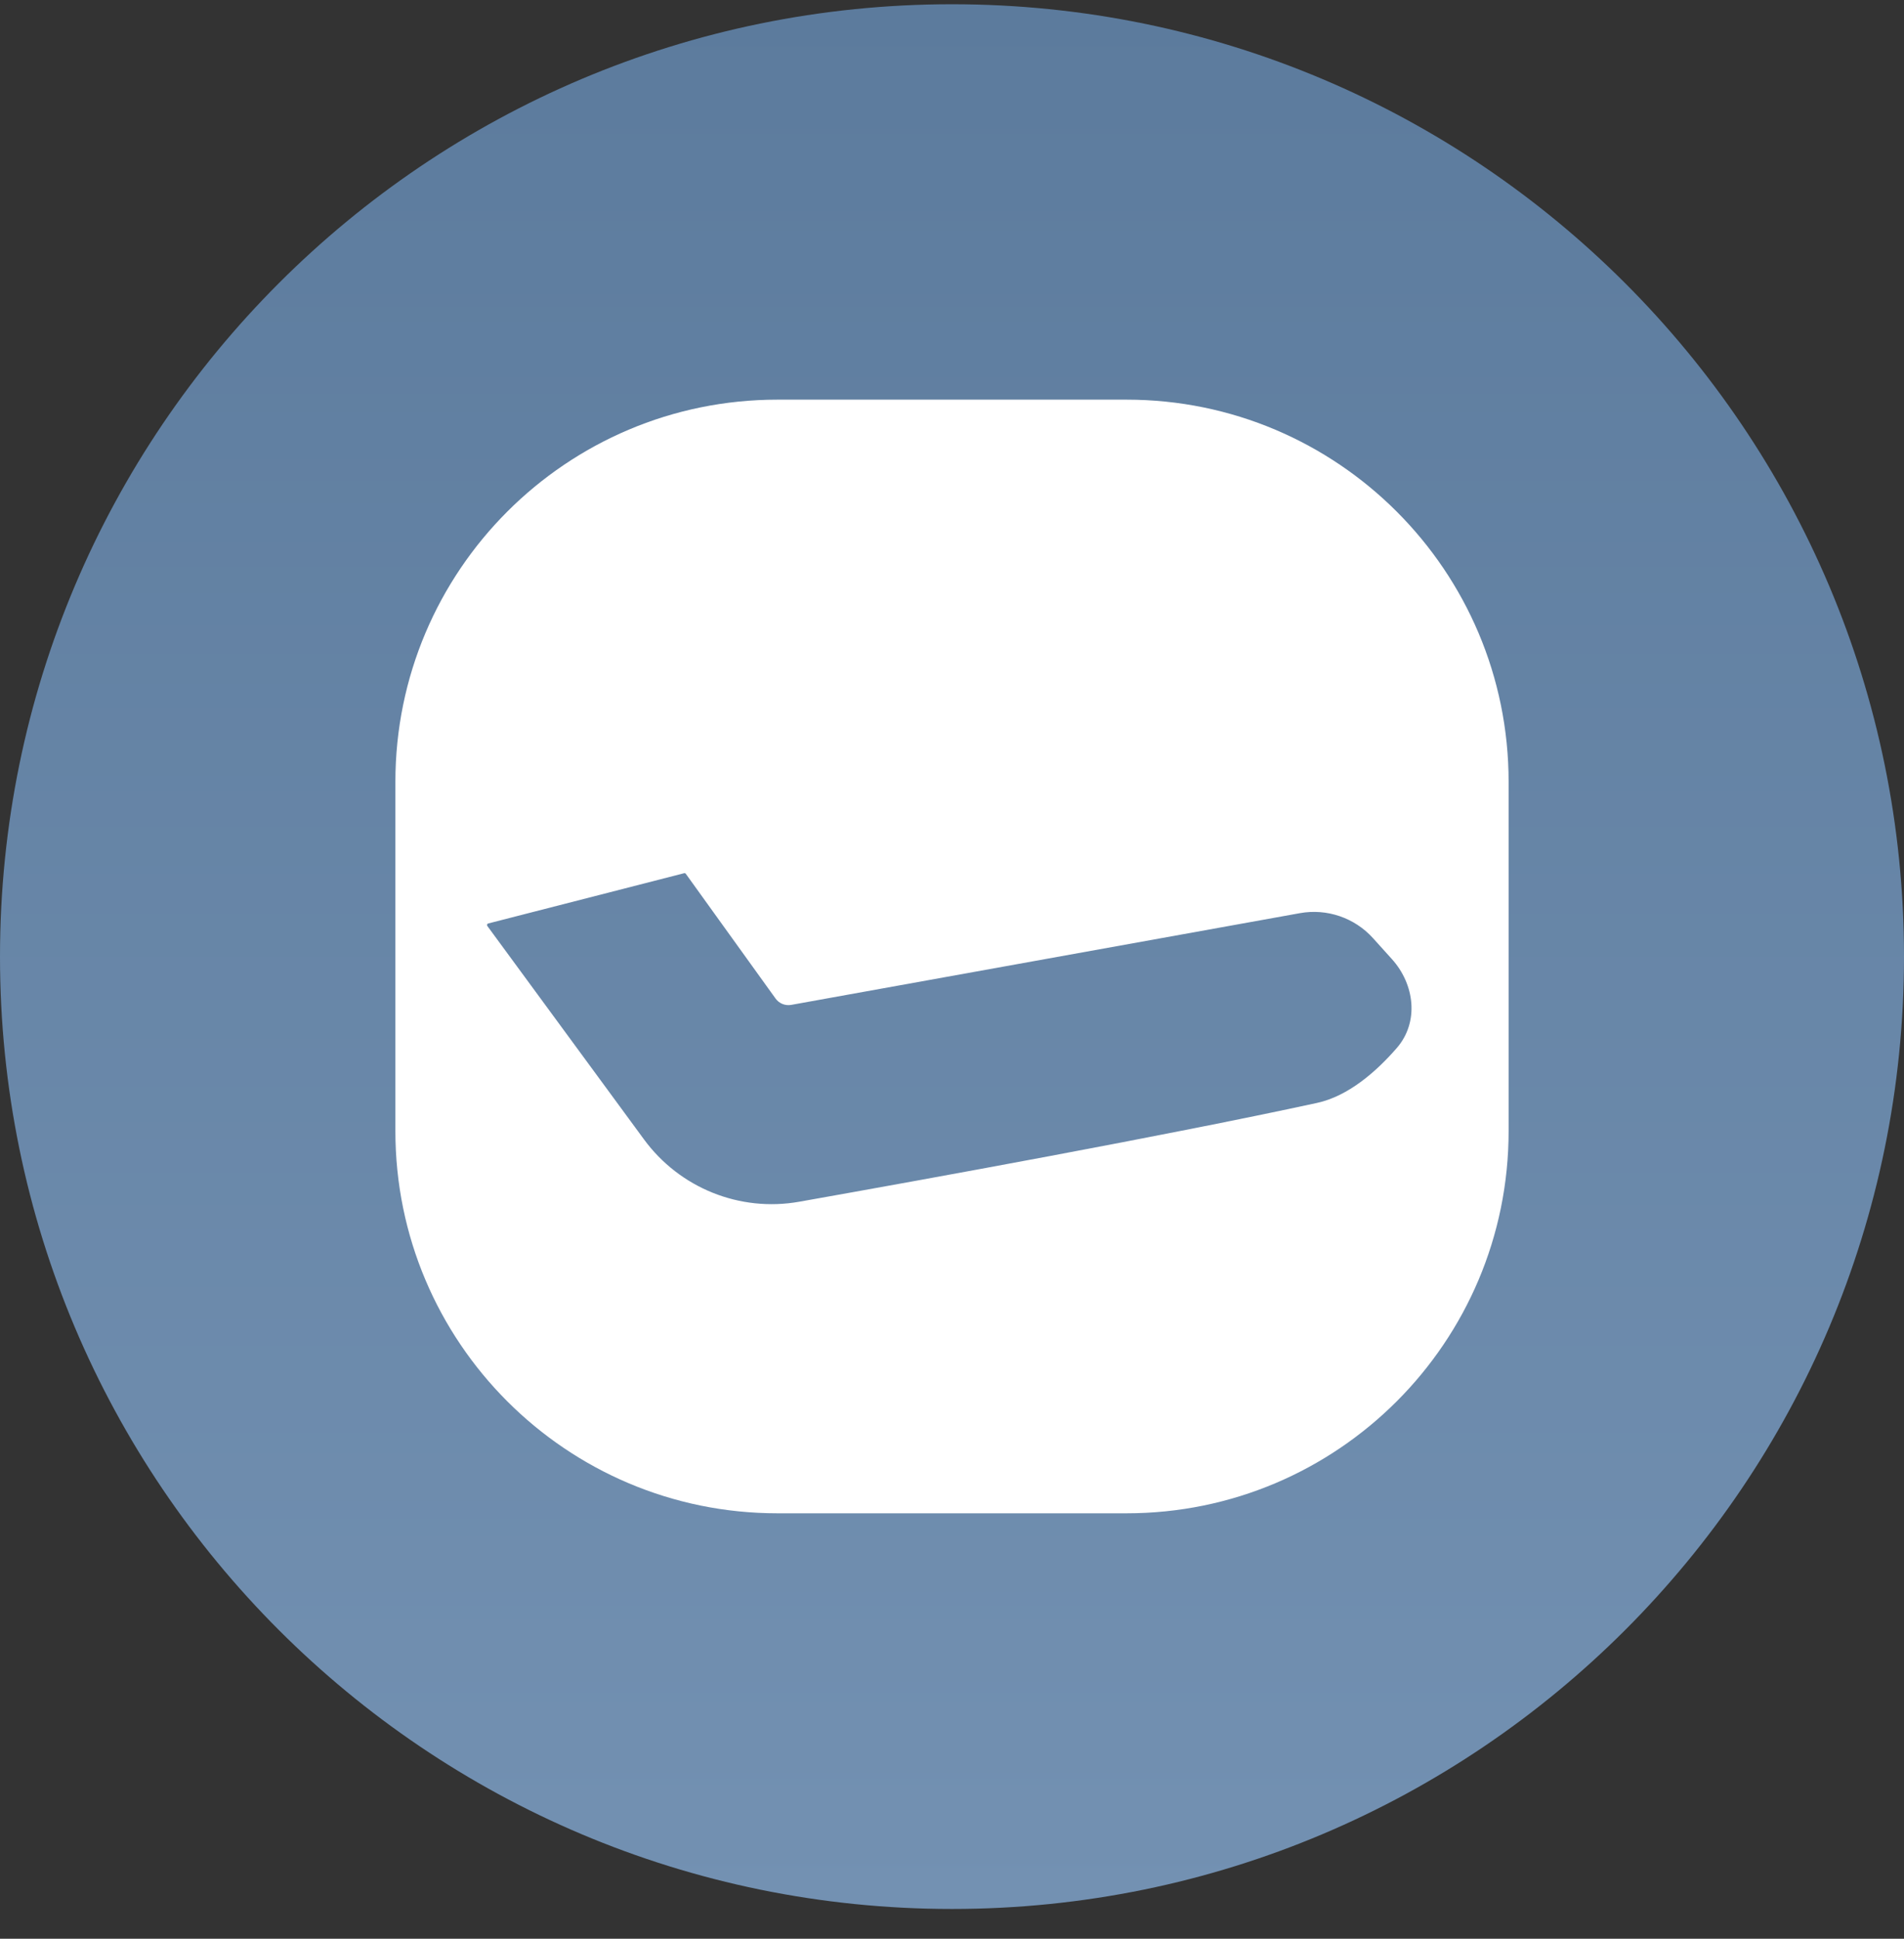 <svg width="56" height="57" viewBox="0 0 56 57" fill="none" xmlns="http://www.w3.org/2000/svg">
<rect x="0" y="0" width="56" height="57" fill="#333333" stroke="none"/>
<g clip-path="url(#clip0_4806_2402)">
<path d="M56 28.125C56 12.661 43.464 0.125 28 0.125C12.536 0.125 0 12.661 0 28.125C0 43.589 12.536 56.125 28 56.125C43.464 56.125 56 43.589 56 28.125Z" fill="url(#paint0_linear_4806_2402)"/>
<path fill-rule="evenodd" clip-rule="evenodd" d="M22.866 11.75C16.66 11.75 11.629 16.781 11.629 22.987V33.255C11.629 39.461 16.66 44.492 22.866 44.492H33.134C39.34 44.492 44.371 39.461 44.371 33.255V22.987C44.371 16.781 39.34 11.75 33.134 11.75H22.866ZM14.359 27.151L20.121 25.673C20.14 25.668 20.16 25.675 20.171 25.691L22.81 29.357C22.915 29.504 23.095 29.576 23.273 29.544L38.23 26.848C39.027 26.704 39.841 26.982 40.383 27.583L40.937 28.197C41.611 28.943 41.742 30.051 41.083 30.811C40.487 31.497 39.664 32.225 38.735 32.427C34.277 33.394 27.364 34.648 23.506 35.332C21.757 35.642 19.989 34.928 18.939 33.497L14.333 27.224C14.313 27.197 14.327 27.159 14.359 27.151Z" fill="white"/>
</g>
<defs>
<linearGradient id="paint0_linear_4806_2402" x1="28" y1="0.125" x2="28" y2="56.125" gradientUnits="userSpaceOnUse">
<stop stop-color="#5C7B9D"/>
<stop offset="1" stop-color="#7391B2"/>
</linearGradient>
<clipPath id="clip0_4806_2402">
<rect width="56" height="56" fill="white" transform="translate(0 0.125)"/>
</clipPath>
</defs>
</svg>

